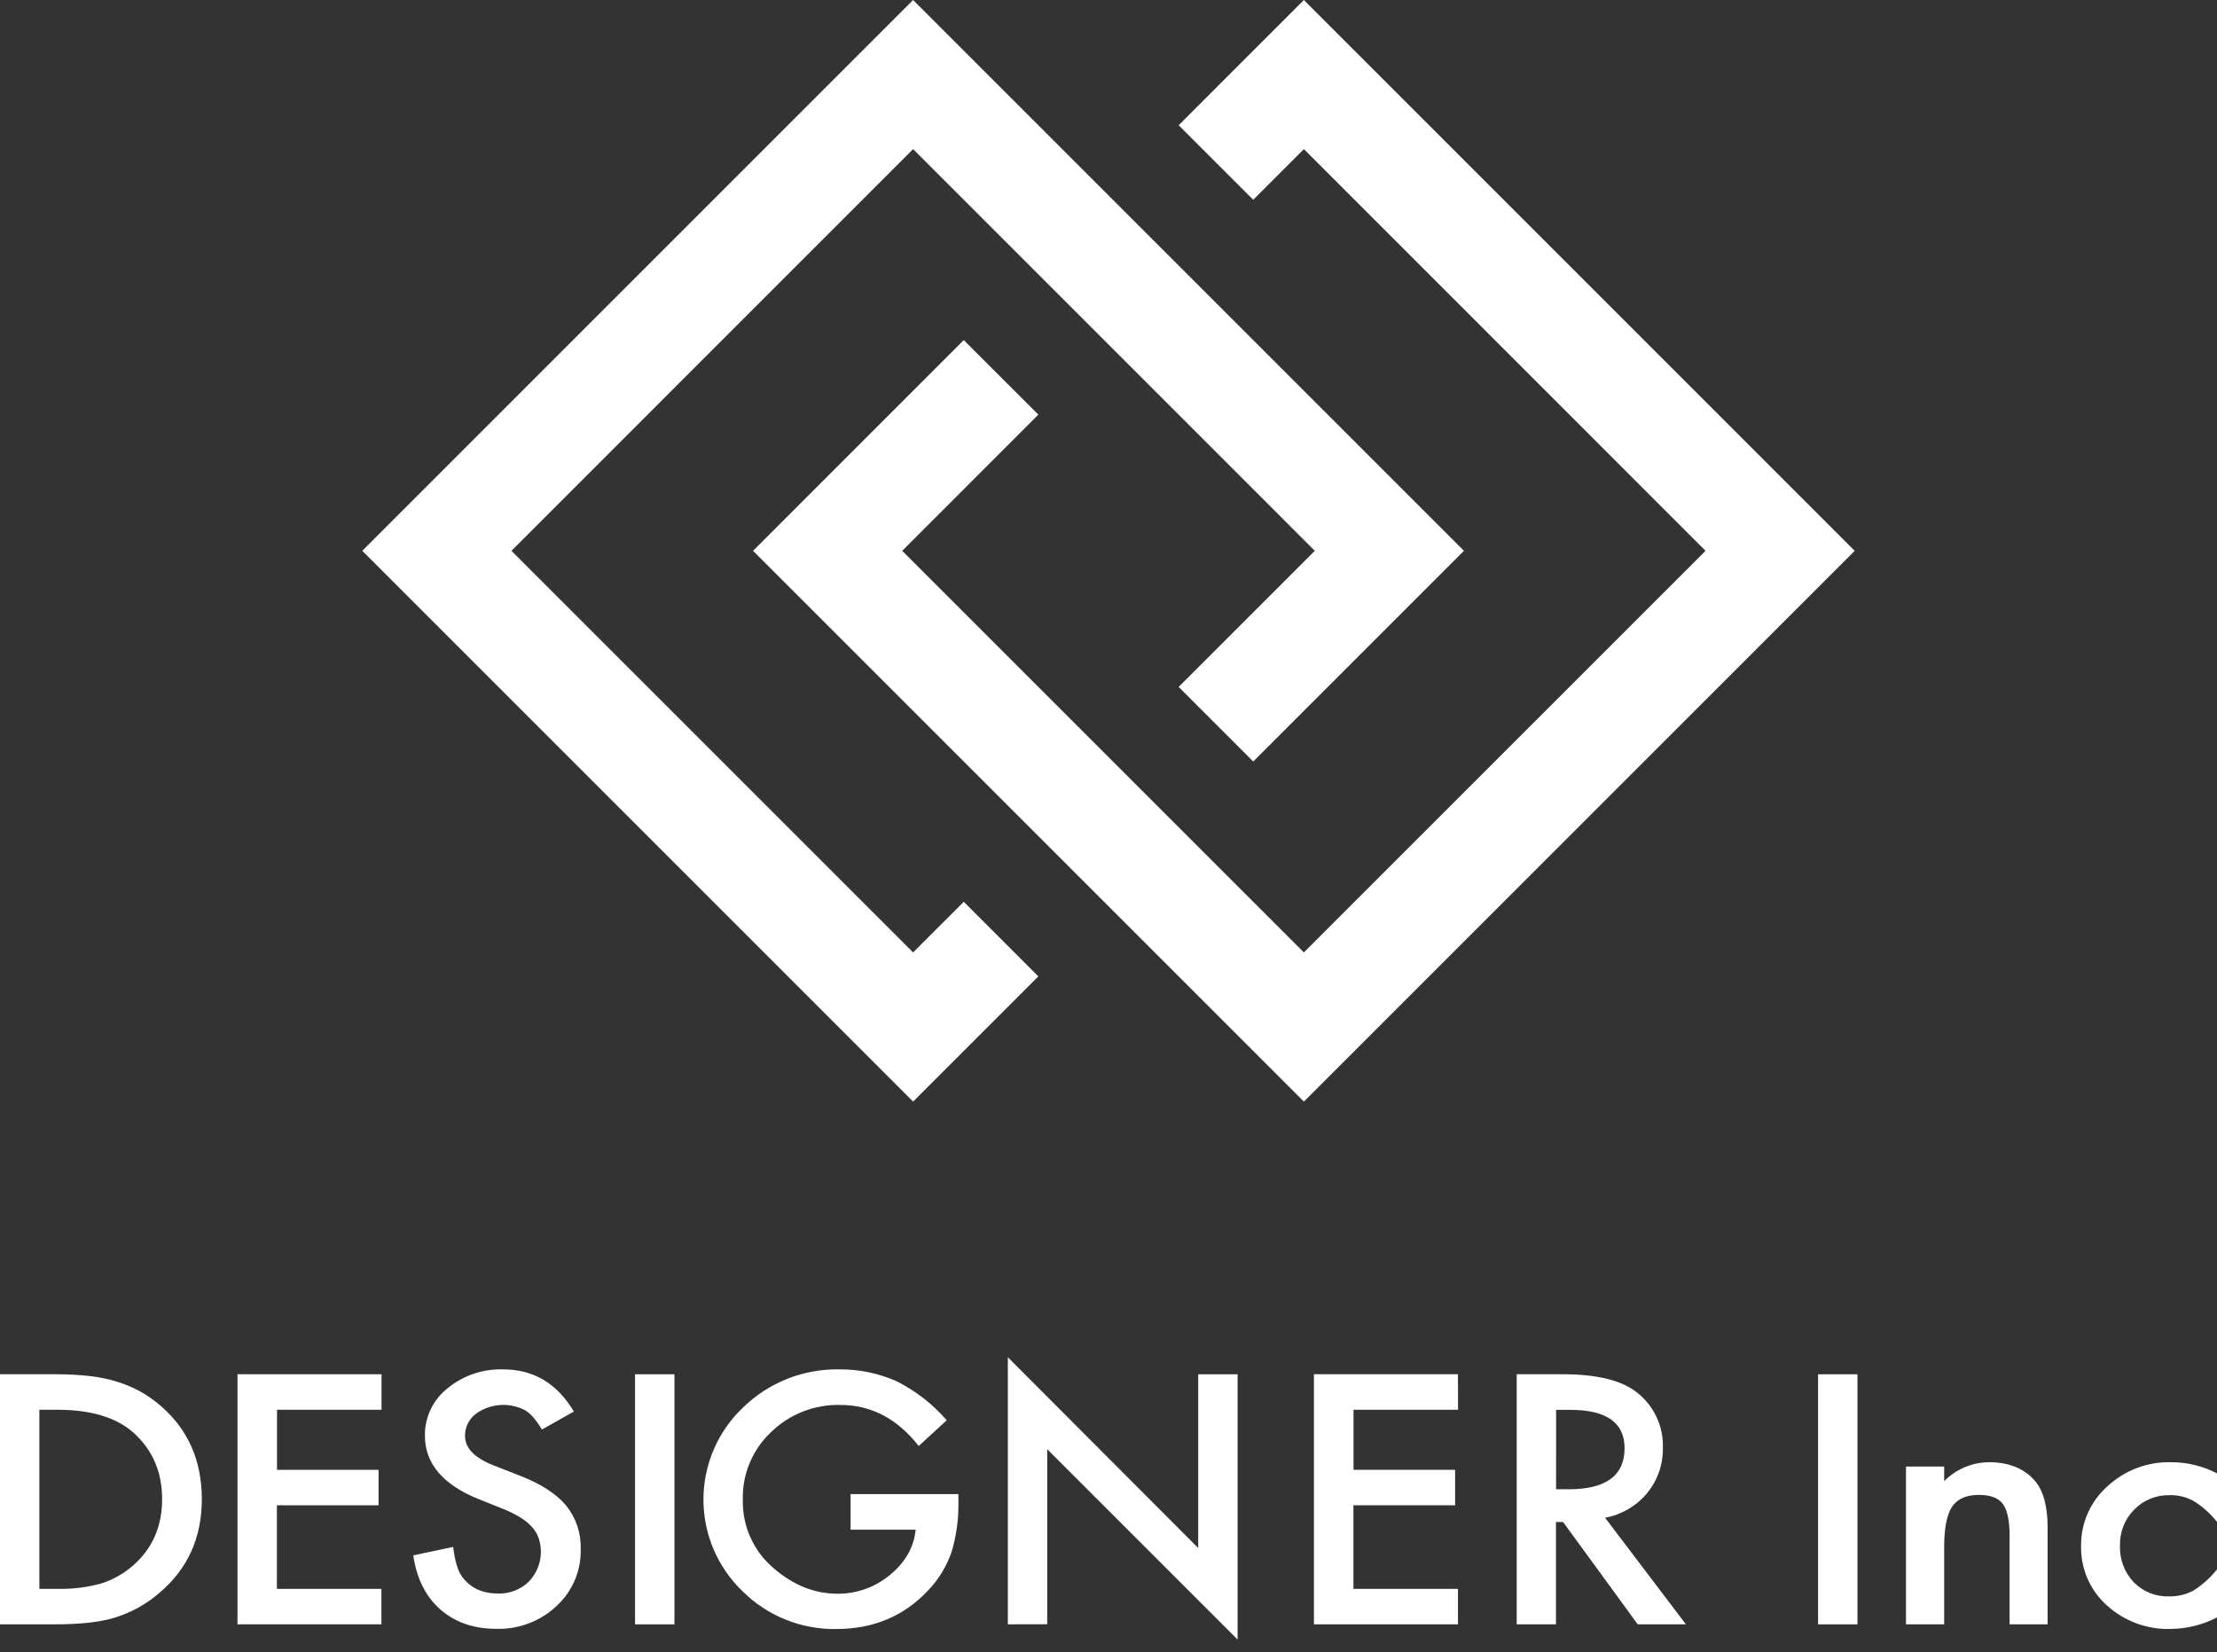 <svg width="161" height="120" viewBox="0 0 161 120" fill="none" xmlns="http://www.w3.org/2000/svg">
<rect x="0" y="0" width="161" height="120" fill="#333333" stroke="none"/>
<path d="M0 117.967V99.805H3.977C5.885 99.805 7.391 99.985 8.496 100.347C9.689 100.705 10.79 101.319 11.721 102.147C13.678 103.856 14.657 106.103 14.657 108.886C14.657 111.669 13.638 113.928 11.599 115.663C10.664 116.478 9.569 117.091 8.384 117.463C7.336 117.802 5.851 117.971 3.928 117.969L0 117.967ZM2.86 115.392H4.15C5.231 115.418 6.309 115.286 7.352 115.001C8.202 114.728 8.988 114.285 9.661 113.697C11.067 112.467 11.771 110.863 11.773 108.886C11.775 106.909 11.079 105.294 9.686 104.042C8.433 102.936 6.588 102.383 4.15 102.383H2.86V115.392Z" fill="white"/>
<path d="M27.707 102.383H20.117V106.747H27.493V109.322H20.109V115.392H27.699V117.967H17.246V99.805H27.707V102.383Z" fill="white"/>
<path d="M41.675 102.513L39.355 103.822C38.921 103.099 38.508 102.628 38.116 102.41C37.555 102.122 36.925 101.994 36.297 102.042C35.668 102.09 35.065 102.311 34.554 102.681C34.307 102.867 34.108 103.109 33.972 103.387C33.836 103.665 33.767 103.971 33.771 104.28C33.771 105.166 34.457 105.878 35.831 106.419L37.728 107.162C39.266 107.758 40.391 108.481 41.103 109.33C41.827 110.22 42.206 111.341 42.171 112.488C42.193 113.263 42.049 114.033 41.748 114.747C41.448 115.461 40.998 116.102 40.428 116.627C39.248 117.74 37.675 118.34 36.053 118.295C34.41 118.295 33.055 117.828 31.987 116.896C30.919 115.963 30.26 114.65 30.011 112.957L32.908 112.345C33.039 113.411 33.267 114.148 33.594 114.556C34.185 115.339 35.045 115.73 36.172 115.73C36.581 115.743 36.989 115.674 37.37 115.527C37.752 115.38 38.1 115.158 38.395 114.874C38.792 114.465 39.07 113.956 39.198 113.402C39.327 112.847 39.301 112.268 39.124 111.726C39.02 111.427 38.858 111.151 38.647 110.913C38.401 110.642 38.117 110.408 37.804 110.219C37.414 109.978 37.005 109.771 36.579 109.601L34.749 108.872C32.156 107.82 30.858 106.284 30.857 104.264C30.848 103.607 30.99 102.957 31.272 102.363C31.554 101.77 31.968 101.249 32.483 100.84C33.623 99.896 35.07 99.403 36.549 99.452C38.748 99.452 40.457 100.472 41.675 102.513Z" fill="white"/>
<path d="M48.978 99.807V117.969H46.118V99.807H48.978Z" fill="white"/>
<path d="M61.77 108.509H69.601V109.11C69.621 110.336 69.451 111.558 69.097 112.732C68.743 113.748 68.179 114.679 67.441 115.462C65.682 117.359 63.444 118.308 60.726 118.308C59.464 118.328 58.211 118.095 57.041 117.622C55.871 117.149 54.807 116.445 53.914 115.554C53.015 114.69 52.301 113.653 51.814 112.505C51.328 111.357 51.08 110.122 51.084 108.875C51.089 107.628 51.346 106.395 51.841 105.251C52.336 104.106 53.058 103.074 53.963 102.217C54.891 101.313 55.99 100.603 57.195 100.128C58.401 99.654 59.689 99.424 60.984 99.452C62.414 99.442 63.829 99.74 65.134 100.325C66.512 101.021 67.741 101.98 68.753 103.147L66.717 105.017C65.161 103.029 63.264 102.035 61.024 102.035C60.093 102.011 59.167 102.174 58.3 102.516C57.433 102.857 56.644 103.369 55.98 104.022C55.315 104.65 54.791 105.411 54.44 106.255C54.089 107.099 53.92 108.007 53.944 108.921C53.922 109.871 54.115 110.814 54.508 111.68C54.902 112.545 55.485 113.311 56.215 113.919C57.631 115.137 59.167 115.745 60.824 115.744C62.209 115.754 63.554 115.274 64.619 114.388C65.741 113.47 66.367 112.372 66.497 111.095H61.77V108.509Z" fill="white"/>
<path d="M73.19 117.967V98.571L87.015 112.426V99.807H89.875V119.073L76.05 105.248V117.961L73.19 117.967Z" fill="white"/>
<path d="M105.885 102.383H98.295V106.747H105.671V109.322H98.287V115.392H105.877V117.967H95.419V99.805H105.877L105.885 102.383Z" fill="white"/>
<path d="M116.563 110.228L122.431 117.967H118.932L113.51 110.534H112.995V117.967H110.144V99.805H113.494C115.999 99.805 117.806 100.256 118.916 101.16C119.511 101.633 119.988 102.239 120.308 102.929C120.628 103.619 120.783 104.374 120.759 105.134C120.786 106.343 120.376 107.521 119.604 108.452C118.828 109.38 117.752 110.008 116.563 110.228V110.228ZM113.003 108.159H113.912C116.622 108.159 117.978 107.165 117.978 105.177C117.978 103.32 116.66 102.391 114.025 102.391H113.006L113.003 108.159Z" fill="white"/>
<path d="M134.89 99.807V117.969H132.03V99.807H134.89Z" fill="white"/>
<path d="M138.414 106.511H141.187V107.568C142.047 106.698 143.217 106.204 144.44 106.194C145.832 106.194 146.916 106.613 147.693 107.452C148.363 108.164 148.699 109.328 148.699 110.946V117.967H145.939V111.567C145.939 110.439 145.774 109.669 145.448 109.227C145.123 108.785 144.546 108.568 143.703 108.568C142.787 108.568 142.137 108.859 141.754 109.439C141.371 110.019 141.182 111.019 141.187 112.439V117.967H138.414V106.511Z" fill="white"/>
<path d="M161 107.005V110.528C160.527 109.93 159.953 109.417 159.306 109.013C158.777 108.719 158.179 108.572 157.574 108.588C157.093 108.574 156.615 108.66 156.169 108.841C155.724 109.022 155.32 109.293 154.985 109.637C154.645 109.981 154.378 110.391 154.201 110.842C154.024 111.292 153.94 111.774 153.955 112.258C153.936 112.743 154.015 113.226 154.185 113.68C154.355 114.135 154.614 114.55 154.947 114.904C155.279 115.245 155.679 115.514 156.121 115.692C156.563 115.871 157.038 115.955 157.514 115.939C158.124 115.952 158.727 115.811 159.268 115.527C159.929 115.112 160.515 114.588 161 113.977V117.468C159.959 118.006 158.807 118.292 157.636 118.303C155.925 118.355 154.261 117.739 152.995 116.587C152.393 116.048 151.915 115.385 151.593 114.644C151.272 113.903 151.113 113.101 151.13 112.293C151.117 111.476 151.279 110.666 151.607 109.918C151.934 109.17 152.419 108.5 153.028 107.956C154.284 106.783 155.95 106.15 157.668 106.194C158.828 106.191 159.971 106.469 161 107.005Z" fill="white"/>
<path d="M26.308 40.003L66.31 0L106.313 40.003L91.011 55.305L85.595 49.889L95.481 40.003L66.31 10.829L37.142 40.003L66.31 69.17L69.989 65.492L75.405 70.911L66.31 80.003L26.308 40.003Z" fill="white"/>
<path d="M54.687 40.003L69.989 24.7L75.405 30.114L65.521 40.003L94.689 69.17L123.857 40.003L94.689 10.829L91.011 14.508L85.595 9.095L94.689 0L134.689 40.003L94.689 80.003L54.687 40.003Z" fill="white"/>
</svg>
